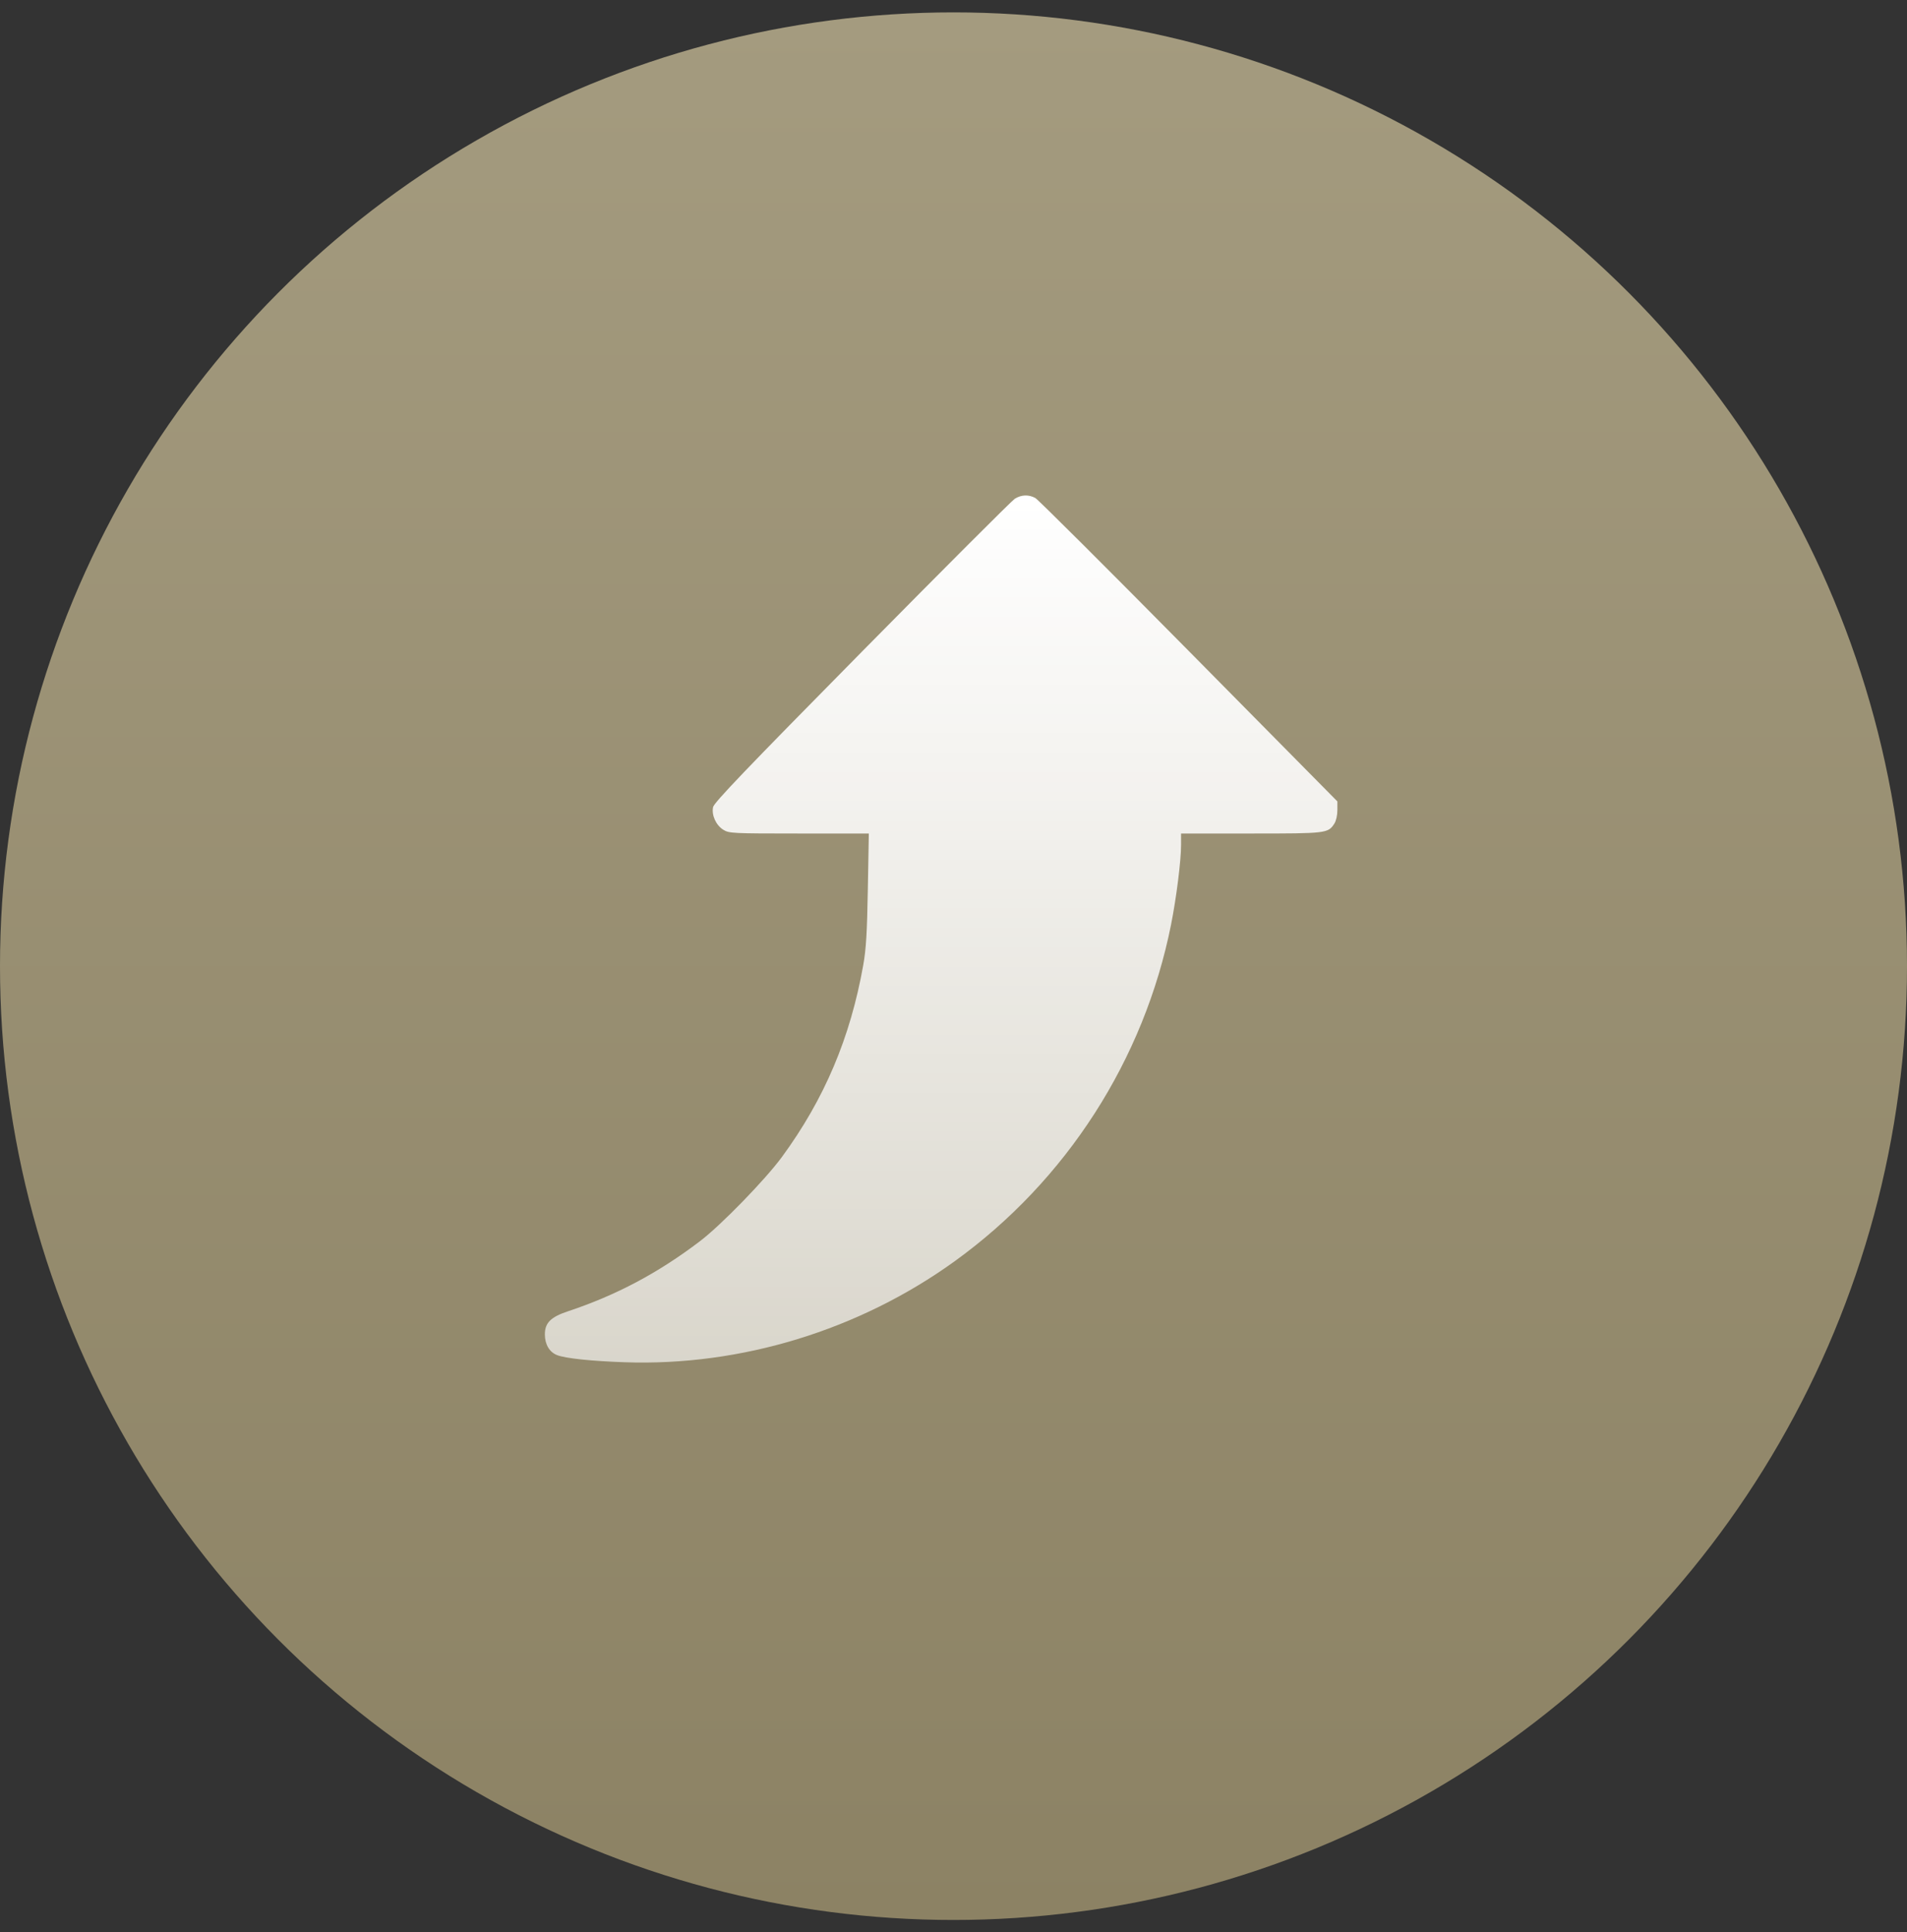 <?xml version="1.0" encoding="UTF-8"?>
<svg xmlns="http://www.w3.org/2000/svg" width="77" height="78" viewBox="0 0 77 78" fill="none">
  <rect x="0" y="0" width="77" height="78" fill="#333333" stroke="none"/>
  <circle cx="38.5" cy="39" r="38.5" fill="url(#paint0_linear_17_4357)"></circle>
  <path fill-rule="evenodd" clip-rule="evenodd" d="M40.972 20.135C40.851 20.213 38.072 22.992 34.796 26.311C30.115 31.054 28.829 32.397 28.792 32.58C28.725 32.904 28.911 33.312 29.207 33.495C29.439 33.638 29.571 33.645 32.265 33.645L35.081 33.645L35.041 35.889C35.01 37.661 34.971 38.305 34.857 38.95C34.336 41.888 33.288 44.362 31.572 46.702C30.904 47.613 29.119 49.448 28.272 50.094C26.581 51.382 24.887 52.282 22.918 52.936C22.236 53.163 22 53.401 22 53.863C22 54.266 22.185 54.58 22.494 54.7C22.831 54.831 23.87 54.941 25.229 54.988C29.924 55.15 34.691 53.691 38.541 50.915C43.059 47.656 46.195 42.78 47.285 37.319C47.5 36.239 47.688 34.745 47.688 34.111V33.645H50.517C53.575 33.645 53.622 33.639 53.879 33.243C53.949 33.136 54 32.907 54 32.703V32.349L48 26.278C44.7 22.939 41.911 20.159 41.802 20.101C41.531 19.955 41.235 19.968 40.972 20.135Z" fill="url(#paint1_linear_17_4357)"></path>
  <defs>
    <linearGradient id="paint0_linear_17_4357" x1="38.5" y1="0.5" x2="38.5" y2="77.5" gradientUnits="userSpaceOnUse">
      <stop stop-color="#A49B7F"></stop>
      <stop offset="1" stop-color="#8C8264"></stop>
    </linearGradient>
    <linearGradient id="paint1_linear_17_4357" x1="38" y1="20" x2="38" y2="55" gradientUnits="userSpaceOnUse">
      <stop stop-color="white"></stop>
      <stop offset="1" stop-color="white" stop-opacity="0.65"></stop>
    </linearGradient>
  </defs>
</svg>
